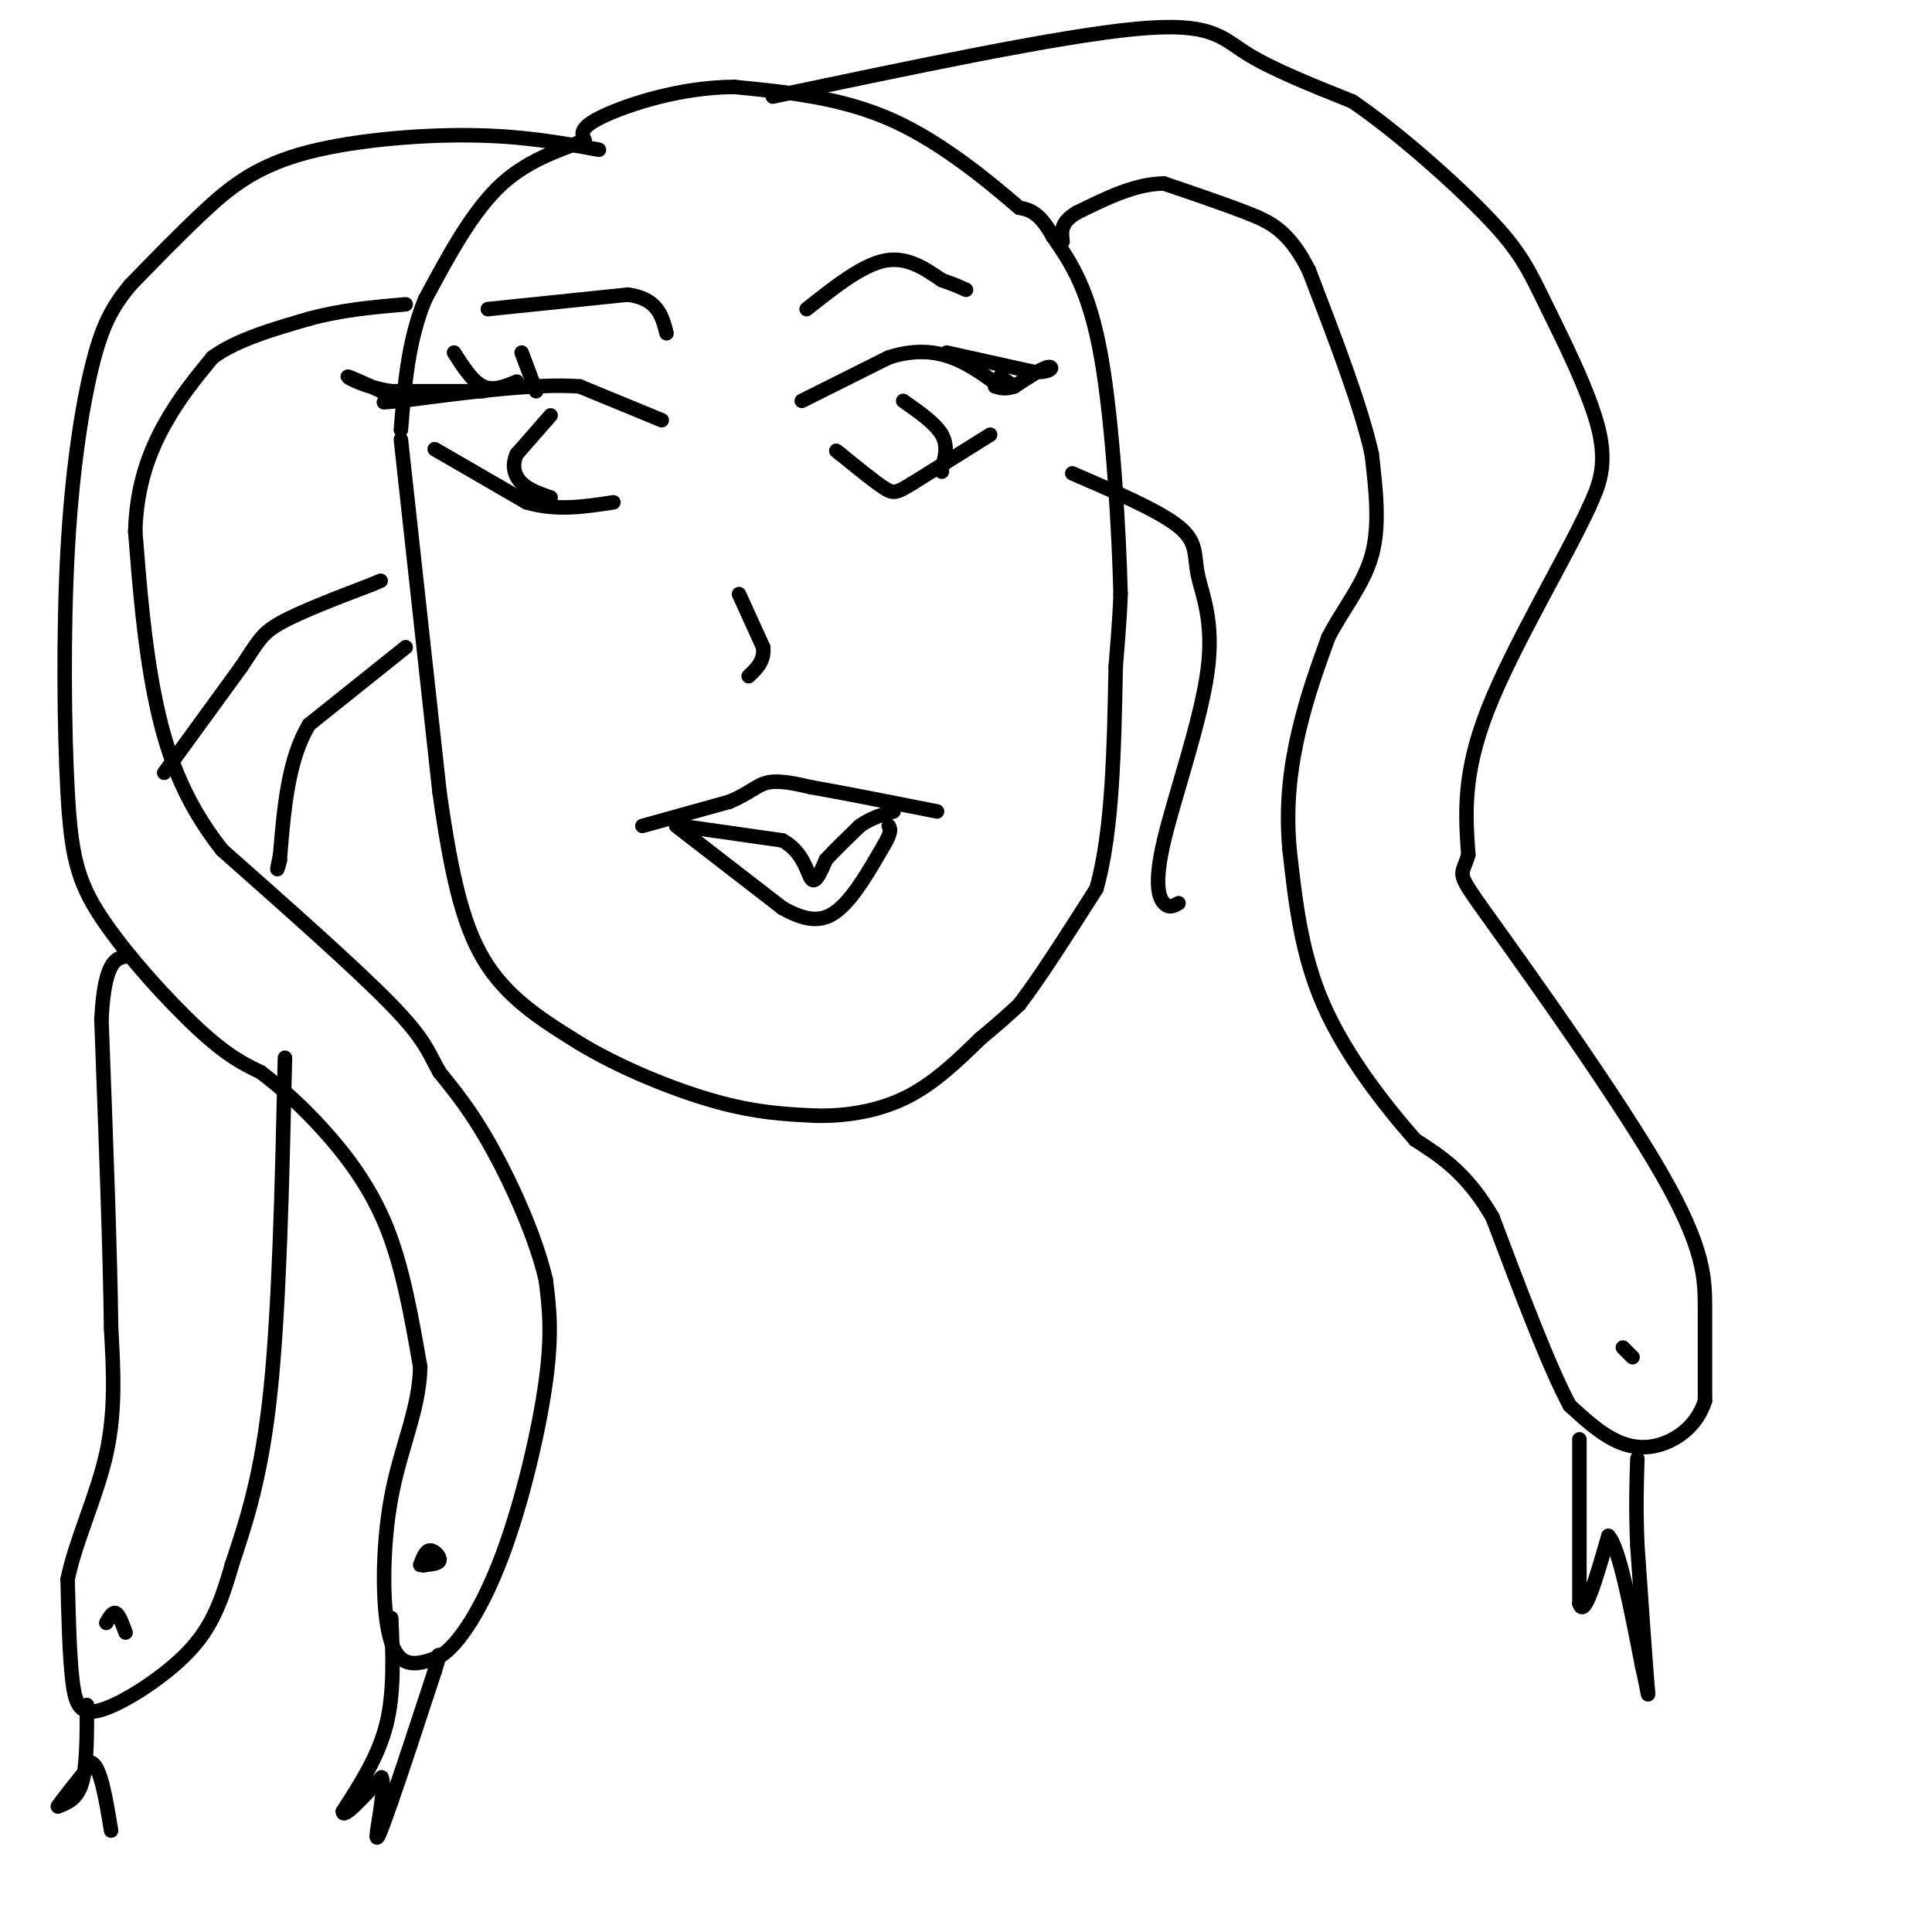 <svg viewBox='0 0 400 400' version='1.1' xmlns='http://www.w3.org/2000/svg' xmlns:xlink='http://www.w3.org/1999/xlink'><g fill='none' stroke='#000000' stroke-width='3' stroke-linecap='round' stroke-linejoin='round'><path d='M83,91c0.000,0.000 8.000,73.000 8,73'/><path d='M91,164c2.622,18.644 5.178,28.756 10,36c4.822,7.244 11.911,11.622 19,16'/><path d='M120,216c8.244,5.022 19.356,9.578 28,12c8.644,2.422 14.822,2.711 21,3'/><path d='M169,231c6.822,0.111 13.378,-1.111 19,-4c5.622,-2.889 10.311,-7.444 15,-12'/><path d='M203,215c3.833,-3.167 5.917,-5.083 8,-7'/><path d='M211,208c4.000,-5.167 10.000,-14.583 16,-24'/><path d='M227,184c3.333,-11.667 3.667,-28.833 4,-46'/><path d='M231,138c0.833,-10.167 0.917,-12.583 1,-15'/><path d='M232,123c-0.289,-12.111 -1.511,-34.889 -4,-49c-2.489,-14.111 -6.244,-19.556 -10,-25'/><path d='M218,49c-2.833,-5.167 -4.917,-5.583 -7,-6'/><path d='M211,43c-5.400,-4.622 -15.400,-13.178 -26,-18c-10.600,-4.822 -21.800,-5.911 -33,-7'/><path d='M152,18c-10.956,0.022 -21.844,3.578 -27,6c-5.156,2.422 -4.578,3.711 -4,5'/><path d='M121,29c-3.689,1.711 -10.911,3.489 -17,9c-6.089,5.511 -11.044,14.756 -16,24'/><path d='M88,62c-3.500,8.500 -4.250,17.750 -5,27'/><path d='M160,20c29.600,-6.244 59.200,-12.489 75,-14c15.800,-1.511 17.800,1.711 23,5c5.200,3.289 13.600,6.644 22,10'/><path d='M280,21c9.199,6.255 21.198,16.893 28,24c6.802,7.107 8.408,10.683 12,18c3.592,7.317 9.169,18.376 11,26c1.831,7.624 -0.085,11.812 -2,16'/><path d='M329,105c-4.800,10.489 -15.800,28.711 -21,42c-5.200,13.289 -4.600,21.644 -4,30'/><path d='M304,177c-1.464,5.046 -3.124,2.662 5,14c8.124,11.338 26.033,36.399 35,52c8.967,15.601 8.990,21.743 9,28c0.010,6.257 0.005,12.628 0,19'/><path d='M353,290c-1.548,4.952 -5.417,7.833 -9,9c-3.583,1.167 -6.881,0.619 -10,-1c-3.119,-1.619 -6.060,-4.310 -9,-7'/><path d='M325,291c-4.167,-7.667 -10.083,-23.333 -16,-39'/><path d='M309,252c-5.333,-9.167 -10.667,-12.583 -16,-16'/><path d='M293,236c-6.400,-7.289 -14.400,-17.511 -19,-28c-4.600,-10.489 -5.800,-21.244 -7,-32'/><path d='M267,176c-0.911,-9.689 0.311,-17.911 2,-25c1.689,-7.089 3.844,-13.044 6,-19'/><path d='M275,132c2.933,-5.800 7.267,-10.800 9,-17c1.733,-6.200 0.867,-13.600 0,-21'/><path d='M284,94c-2.167,-9.833 -7.583,-23.917 -13,-38'/><path d='M271,56c-4.156,-8.311 -8.044,-10.089 -13,-12c-4.956,-1.911 -10.978,-3.956 -17,-6'/><path d='M241,38c-5.833,0.000 -11.917,3.000 -18,6'/><path d='M223,44c-3.500,2.000 -3.250,4.000 -3,6'/><path d='M327,298c0.000,0.000 0.000,34.000 0,34'/><path d='M327,332c1.000,3.333 3.500,-5.333 6,-14'/><path d='M333,318c2.167,2.167 4.583,14.583 7,27'/><path d='M340,345c1.400,6.111 1.400,7.889 1,3c-0.400,-4.889 -1.200,-16.444 -2,-28'/><path d='M339,320c-0.333,-7.667 -0.167,-12.833 0,-18'/><path d='M124,31c-7.958,-1.452 -15.917,-2.905 -27,-3c-11.083,-0.095 -25.292,1.167 -35,4c-9.708,2.833 -14.917,7.238 -20,12c-5.083,4.762 -10.042,9.881 -15,15'/><path d='M27,59c-3.840,4.589 -5.939,8.561 -8,17c-2.061,8.439 -4.086,21.344 -5,38c-0.914,16.656 -0.719,37.062 0,50c0.719,12.938 1.963,18.406 7,26c5.037,7.594 13.868,17.312 20,23c6.132,5.688 9.566,7.344 13,9'/><path d='M54,222c4.262,3.262 8.417,6.917 13,12c4.583,5.083 9.595,11.595 13,20c3.405,8.405 5.202,18.702 7,29'/><path d='M87,283c-0.155,8.845 -4.042,16.458 -6,27c-1.958,10.542 -1.988,24.012 0,30c1.988,5.988 5.994,4.494 10,3'/><path d='M91,343c3.952,-2.393 8.833,-9.875 13,-21c4.167,-11.125 7.619,-25.893 9,-36c1.381,-10.107 0.690,-15.554 0,-21'/><path d='M113,265c-1.956,-8.556 -6.844,-19.444 -11,-27c-4.156,-7.556 -7.578,-11.778 -11,-16'/><path d='M91,222c-2.378,-4.178 -2.822,-6.622 -10,-14c-7.178,-7.378 -21.089,-19.689 -35,-32'/><path d='M46,176c-8.378,-10.578 -11.822,-21.022 -14,-32c-2.178,-10.978 -3.089,-22.489 -4,-34'/><path d='M28,110c0.267,-9.556 2.933,-16.444 6,-22c3.067,-5.556 6.533,-9.778 10,-14'/><path d='M44,74c5.000,-3.667 12.500,-5.833 20,-8'/><path d='M64,66c6.667,-1.833 13.333,-2.417 20,-3'/><path d='M87,324c0.556,-1.467 1.111,-2.933 2,-3c0.889,-0.067 2.111,1.267 2,2c-0.111,0.733 -1.556,0.867 -3,1'/><path d='M88,324c-0.500,0.167 -0.250,0.083 0,0'/><path d='M338,281c0.000,0.000 -2.000,-2.000 -2,-2'/><path d='M81,335c0.333,7.667 0.667,15.333 -1,22c-1.667,6.667 -5.333,12.333 -9,18'/><path d='M71,375c-0.167,1.833 3.917,-2.583 8,-7'/><path d='M79,368c0.889,1.889 -0.889,10.111 -1,12c-0.111,1.889 1.444,-2.556 3,-7'/><path d='M81,373c2.000,-5.667 5.500,-16.333 9,-27'/><path d='M90,346c1.500,-4.833 0.750,-3.417 0,-2'/><path d='M84,134c0.000,0.000 -20.000,16.000 -20,16'/><path d='M64,150c-4.333,7.167 -5.167,17.083 -6,27'/><path d='M58,177c-1.000,4.667 -0.500,2.833 0,1'/><path d='M59,219c-0.583,25.750 -1.167,51.500 -3,69c-1.833,17.500 -4.917,26.750 -8,36'/><path d='M48,324c-2.565,9.177 -4.976,14.120 -10,19c-5.024,4.880 -12.660,9.699 -17,11c-4.340,1.301 -5.383,-0.914 -6,-6c-0.617,-5.086 -0.809,-13.043 -1,-21'/><path d='M14,327c1.578,-7.889 6.022,-17.111 8,-26c1.978,-8.889 1.489,-17.444 1,-26'/><path d='M23,275c-0.167,-15.000 -1.083,-39.500 -2,-64'/><path d='M21,211c0.667,-12.833 3.333,-12.917 6,-13'/><path d='M34,160c0.000,0.000 16.000,-22.000 16,-22'/><path d='M50,138c3.422,-5.067 3.978,-6.733 8,-9c4.022,-2.267 11.511,-5.133 19,-8'/><path d='M77,121c3.167,-1.333 1.583,-0.667 0,0'/><path d='M22,336c0.667,-1.167 1.333,-2.333 2,-2c0.667,0.333 1.333,2.167 2,4'/><path d='M18,353c0.000,6.250 0.000,12.500 -1,16c-1.000,3.500 -3.000,4.250 -5,5'/><path d='M12,374c0.333,-0.667 3.667,-4.833 7,-9'/><path d='M19,365c1.833,0.833 2.917,7.417 4,14'/><path d='M166,83c0.000,0.000 18.000,-9.000 18,-9'/><path d='M184,74c5.244,-1.667 9.356,-1.333 13,0c3.644,1.333 6.822,3.667 10,6'/><path d='M137,87c0.000,0.000 -17.000,-7.000 -17,-7'/><path d='M120,80c-9.000,-0.667 -23.000,1.167 -37,3'/><path d='M83,83c-6.167,0.500 -3.083,0.250 0,0'/><path d='M196,73c0.000,0.000 18.000,4.000 18,4'/><path d='M214,77c3.778,0.222 4.222,-1.222 3,-1c-1.222,0.222 -4.111,2.111 -7,4'/><path d='M210,80c-1.833,0.667 -2.917,0.333 -4,0'/><path d='M100,81c0.000,0.000 -19.000,0.000 -19,0'/><path d='M81,81c-5.267,-0.800 -8.933,-2.800 -9,-3c-0.067,-0.200 3.467,1.400 7,3'/><path d='M79,81c1.833,0.667 2.917,0.833 4,1'/><path d='M207,78c0.000,0.000 3.000,2.000 3,2'/><path d='M90,93c0.000,0.000 19.000,11.000 19,11'/><path d='M109,104c6.167,1.833 12.083,0.917 18,0'/><path d='M205,90c0.000,0.000 -16.000,10.000 -16,10'/><path d='M189,100c-3.422,2.089 -3.978,2.311 -6,1c-2.022,-1.311 -5.511,-4.156 -9,-7'/><path d='M174,94c-1.500,-1.167 -0.750,-0.583 0,0'/><path d='M107,79c-2.417,1.000 -4.833,2.000 -7,1c-2.167,-1.000 -4.083,-4.000 -6,-7'/><path d='M111,81c0.000,0.000 -3.000,-8.000 -3,-8'/><path d='M101,64c0.000,0.000 29.000,-3.000 29,-3'/><path d='M130,61c6.167,0.833 7.083,4.417 8,8'/><path d='M167,64c5.667,-4.500 11.333,-9.000 16,-10c4.667,-1.000 8.333,1.500 12,4'/><path d='M195,58c2.833,1.000 3.917,1.500 5,2'/><path d='M153,123c0.000,0.000 5.000,11.000 5,11'/><path d='M158,134c0.333,2.833 -1.333,4.417 -3,6'/><path d='M133,171c0.000,0.000 18.000,-5.000 18,-5'/><path d='M151,166c4.178,-1.711 5.622,-3.489 8,-4c2.378,-0.511 5.689,0.244 9,1'/><path d='M168,163c5.833,1.000 15.917,3.000 26,5'/><path d='M140,171c0.000,0.000 22.000,17.000 22,17'/><path d='M162,188c5.689,3.222 8.911,2.778 12,0c3.089,-2.778 6.044,-7.889 9,-13'/><path d='M183,175c1.667,-2.833 1.333,-3.417 1,-4'/><path d='M141,171c0.000,0.000 21.000,3.000 21,3'/><path d='M162,174c4.467,2.422 5.133,6.978 6,8c0.867,1.022 1.933,-1.489 3,-4'/><path d='M171,178c1.667,-1.833 4.333,-4.417 7,-7'/><path d='M178,171c2.333,-1.667 4.667,-2.333 7,-3'/><path d='M114,86c0.000,0.000 -7.000,8.000 -7,8'/><path d='M107,94c-1.133,2.444 -0.467,4.556 1,6c1.467,1.444 3.733,2.222 6,3'/><path d='M187,83c3.333,2.333 6.667,4.667 8,7c1.333,2.333 0.667,4.667 0,7'/><path d='M195,97c0.000,1.167 0.000,0.583 0,0'/><path d='M222,98c8.978,3.867 17.956,7.734 22,11c4.044,3.266 3.156,5.930 4,10c0.844,4.070 3.422,9.544 2,20c-1.422,10.456 -6.844,25.892 -9,35c-2.156,9.108 -1.044,11.888 0,13c1.044,1.112 2.022,0.556 3,0'/></g>
</svg>
